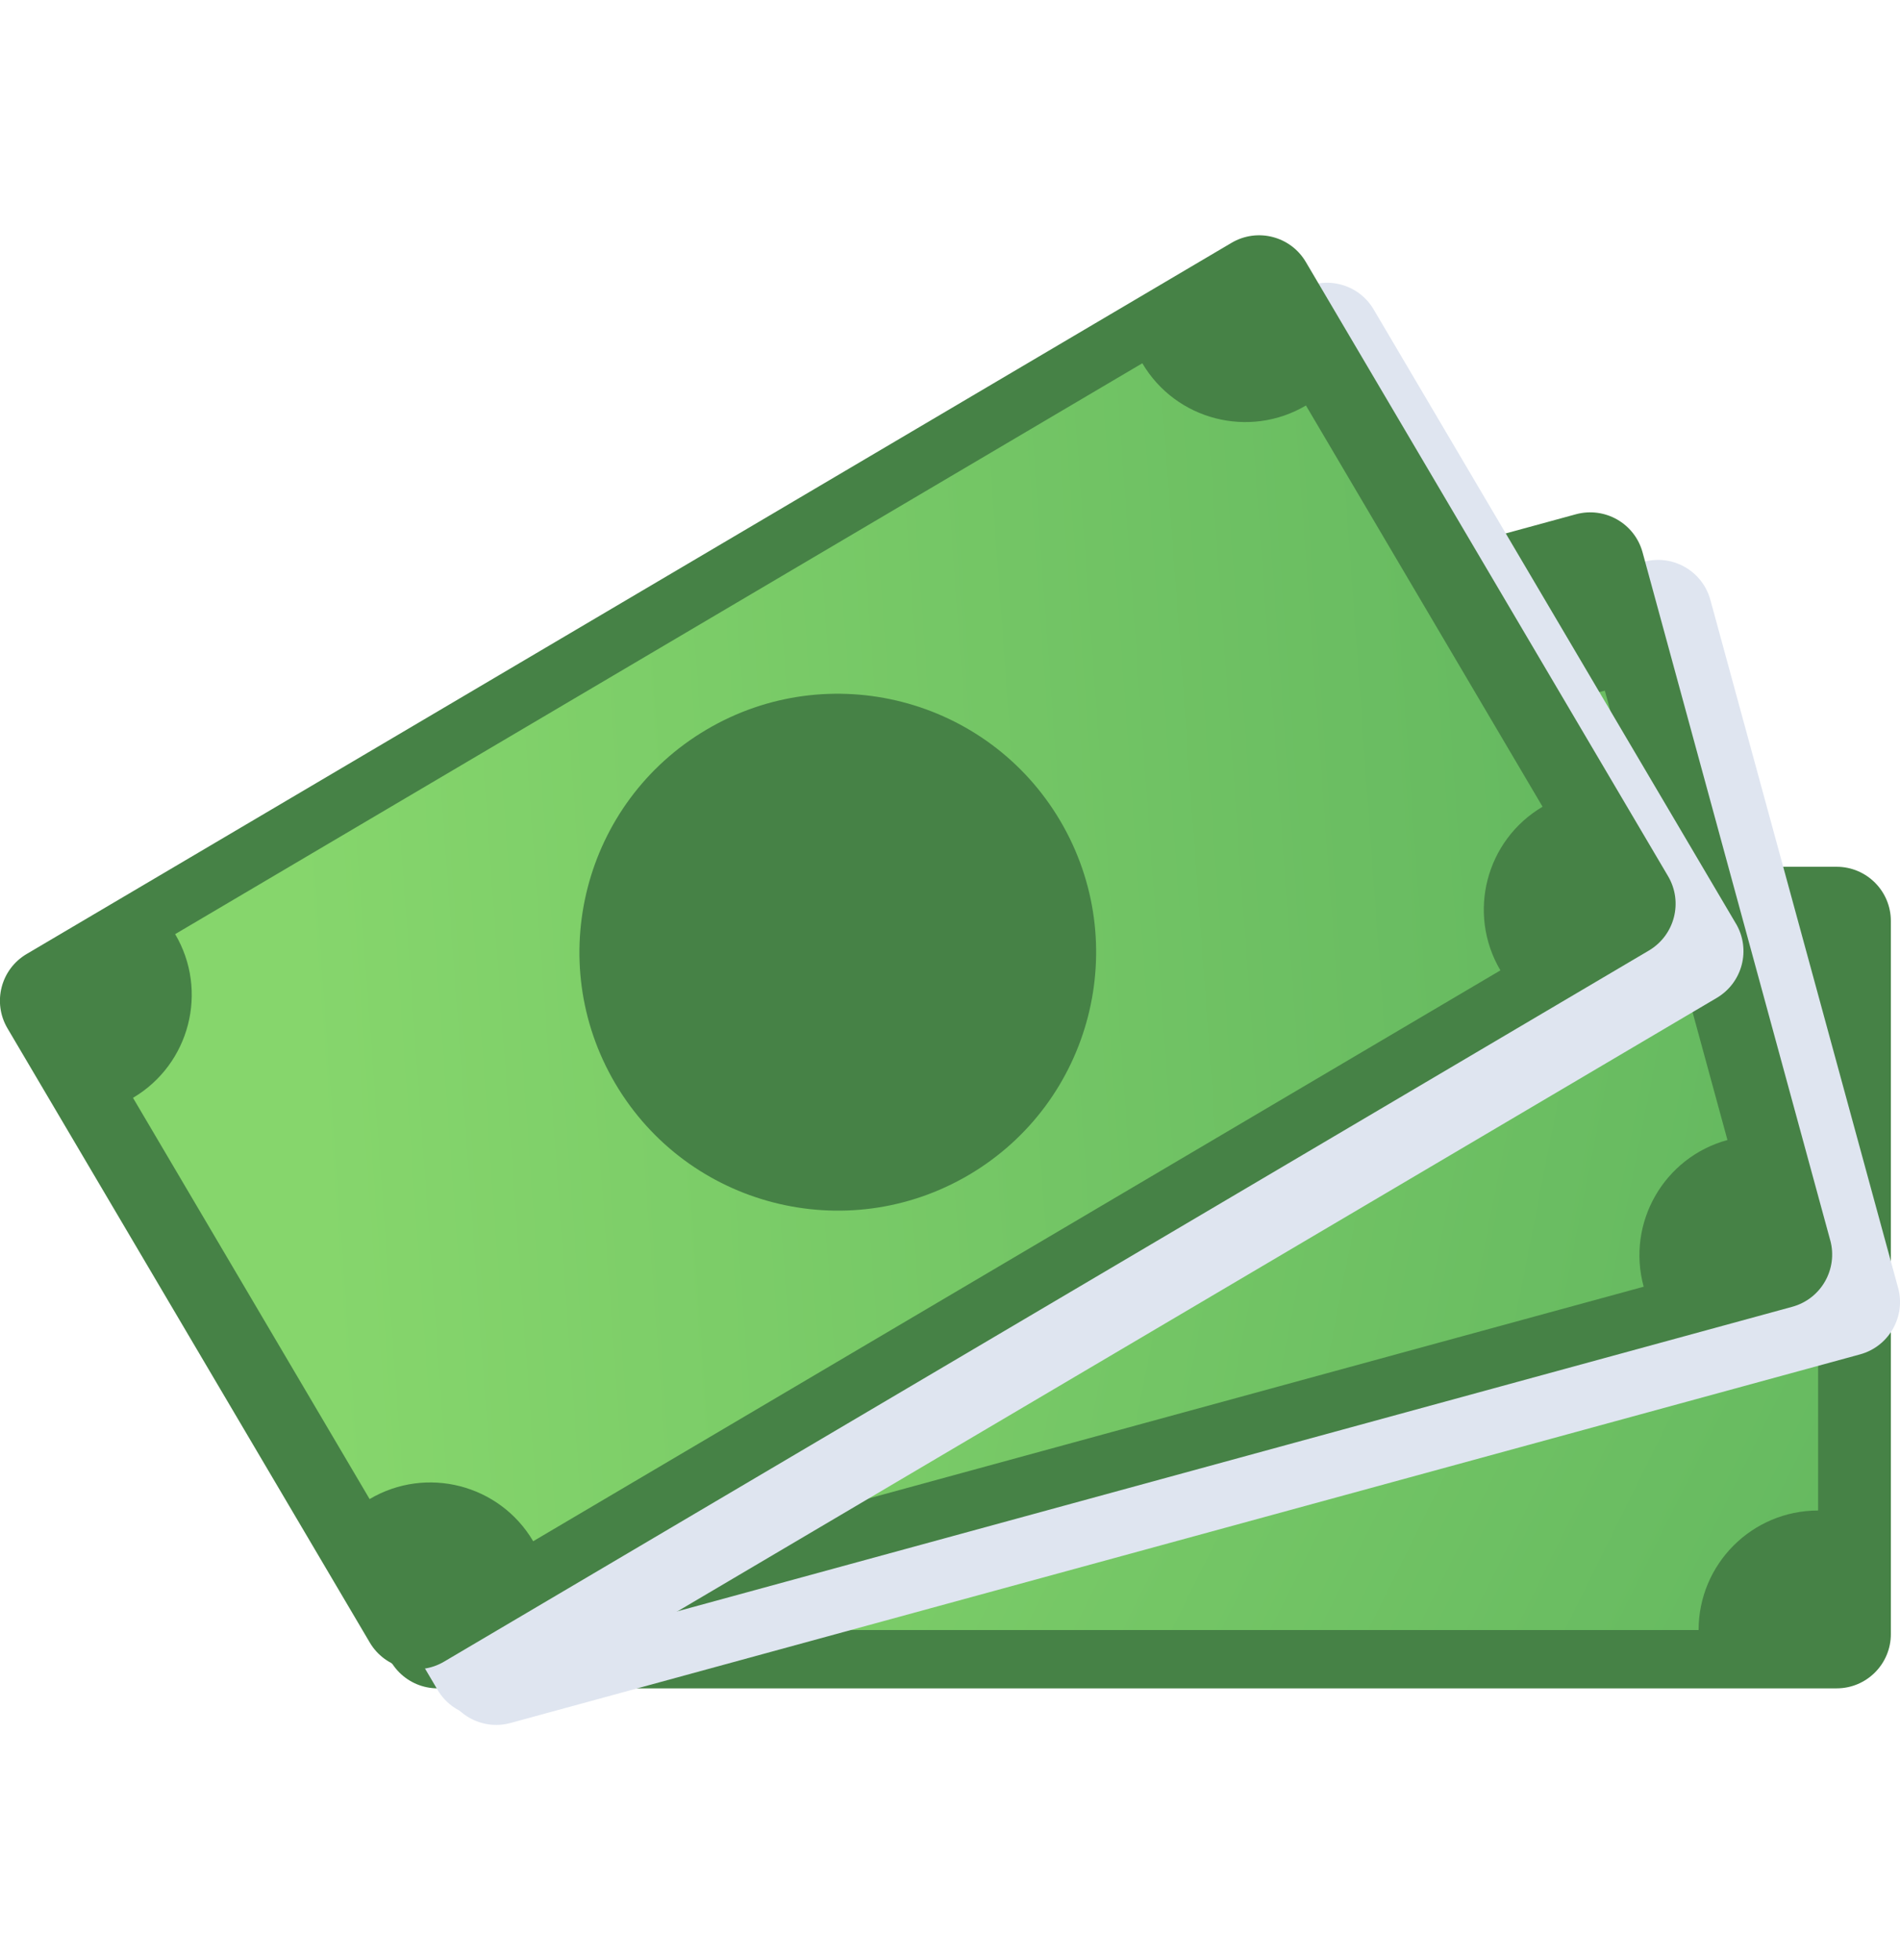 <svg width="32" height="33" viewBox="0 0 32 33" fill="none" xmlns="http://www.w3.org/2000/svg">
<path d="M30.933 14.593H7.371C6.867 14.593 6.458 15.002 6.458 15.506V27.511C6.458 28.016 6.867 28.425 7.371 28.425H30.933C31.437 28.425 31.846 28.016 31.846 27.511V15.506C31.846 15.002 31.437 14.593 30.933 14.593Z" fill="#468246"/>
<path d="M30.621 25.431V17.588C29.511 17.588 28.61 16.688 28.61 15.577H9.695C9.695 16.688 8.794 17.588 7.684 17.588V25.431C8.794 25.431 9.695 26.332 9.695 27.443H28.608C28.608 26.332 29.509 25.431 30.62 25.431H30.621ZM19.152 25.86C16.749 25.86 14.8 23.912 14.8 21.508C14.8 19.105 16.749 17.156 19.152 17.156C21.556 17.156 23.504 19.105 23.504 21.508C23.504 23.912 21.556 25.86 19.152 25.86Z" fill="url(#paint0_linear_7255_20178)"/>
<g style="mix-blend-mode:multiply">
<path d="M31.968 21.68C32.101 22.166 31.814 22.669 31.328 22.802L8.598 29.008C8.112 29.141 7.609 28.854 7.477 28.366L4.315 16.786C4.182 16.299 4.469 15.797 4.955 15.664L27.685 9.459C28.171 9.326 28.673 9.613 28.806 10.099L31.968 21.682V21.68Z" fill="#DFE5F0"/>
</g>
<path d="M30.825 20.879C30.958 21.366 30.672 21.868 30.185 22.001L7.456 28.207C6.969 28.34 6.467 28.054 6.334 27.566L3.172 15.985C3.04 15.498 3.326 14.996 3.812 14.863L26.542 8.658C27.029 8.526 27.531 8.812 27.664 9.298L30.825 20.881V20.879Z" fill="#468246"/>
<path d="M29.094 19.194L27.029 11.628C25.956 11.921 24.851 11.289 24.558 10.217L6.312 15.198C6.605 16.27 5.973 17.375 4.901 17.668L6.966 25.234C8.038 24.942 9.144 25.574 9.437 26.646L27.683 21.663C27.39 20.591 28.022 19.486 29.094 19.193V19.194ZM18.144 22.63C15.825 23.263 13.433 21.897 12.8 19.578C12.168 17.26 13.533 14.868 15.851 14.234C18.169 13.601 20.561 14.967 21.195 17.286C21.828 19.604 20.462 21.996 18.144 22.63Z" fill="url(#paint1_linear_7255_20178)"/>
<g style="mix-blend-mode:multiply">
<path d="M29.237 15.55C29.493 15.985 29.349 16.543 28.913 16.801L8.621 28.774C8.186 29.03 7.626 28.886 7.37 28.451L1.269 18.111C1.011 17.676 1.157 17.116 1.59 16.86L21.885 4.887C22.32 4.631 22.88 4.775 23.136 5.211L29.237 15.551V15.55Z" fill="#DFE5F0"/>
</g>
<path d="M28.094 14.752C28.35 15.187 28.206 15.745 27.771 16.003L7.478 27.976C7.043 28.232 6.483 28.088 6.227 27.652L0.126 17.313C-0.131 16.878 0.014 16.318 0.448 16.062L20.742 4.088C21.177 3.832 21.737 3.976 21.993 4.411L28.094 14.752Z" fill="#468246"/>
<path d="M25.98 13.582L21.995 6.827C21.038 7.391 19.804 7.073 19.239 6.116L2.95 15.727C3.515 16.684 3.196 17.918 2.24 18.483L6.225 25.238C7.182 24.673 8.415 24.991 8.98 25.948L25.27 16.337C24.705 15.38 25.023 14.147 25.98 13.582ZM16.321 19.779C14.251 20.999 11.584 20.311 10.363 18.243C9.142 16.172 9.83 13.505 11.899 12.284C13.967 11.063 16.636 11.751 17.857 13.82C19.078 15.891 18.39 18.558 16.321 19.779Z" fill="url(#paint2_linear_7255_20178)"/>
<defs>
<linearGradient id="paint0_linear_7255_20178" x1="11.037" y1="17.483" x2="38.237" y2="30.98" gradientUnits="userSpaceOnUse">
<stop stop-color="#86D66C"/>
<stop offset="1" stop-color="#58AD5B"/>
</linearGradient>
<linearGradient id="paint1_linear_7255_20178" x1="8.11" y1="16.688" x2="37.903" y2="22.545" gradientUnits="userSpaceOnUse">
<stop stop-color="#86D66C"/>
<stop offset="1" stop-color="#58AD5B"/>
</linearGradient>
<linearGradient id="paint2_linear_7255_20178" x1="5.074" y1="16.693" x2="35.358" y2="14.498" gradientUnits="userSpaceOnUse">
<stop stop-color="#86D66C"/>
<stop offset="1" stop-color="#58AD5B"/>
</linearGradient>
</defs>
</svg>
